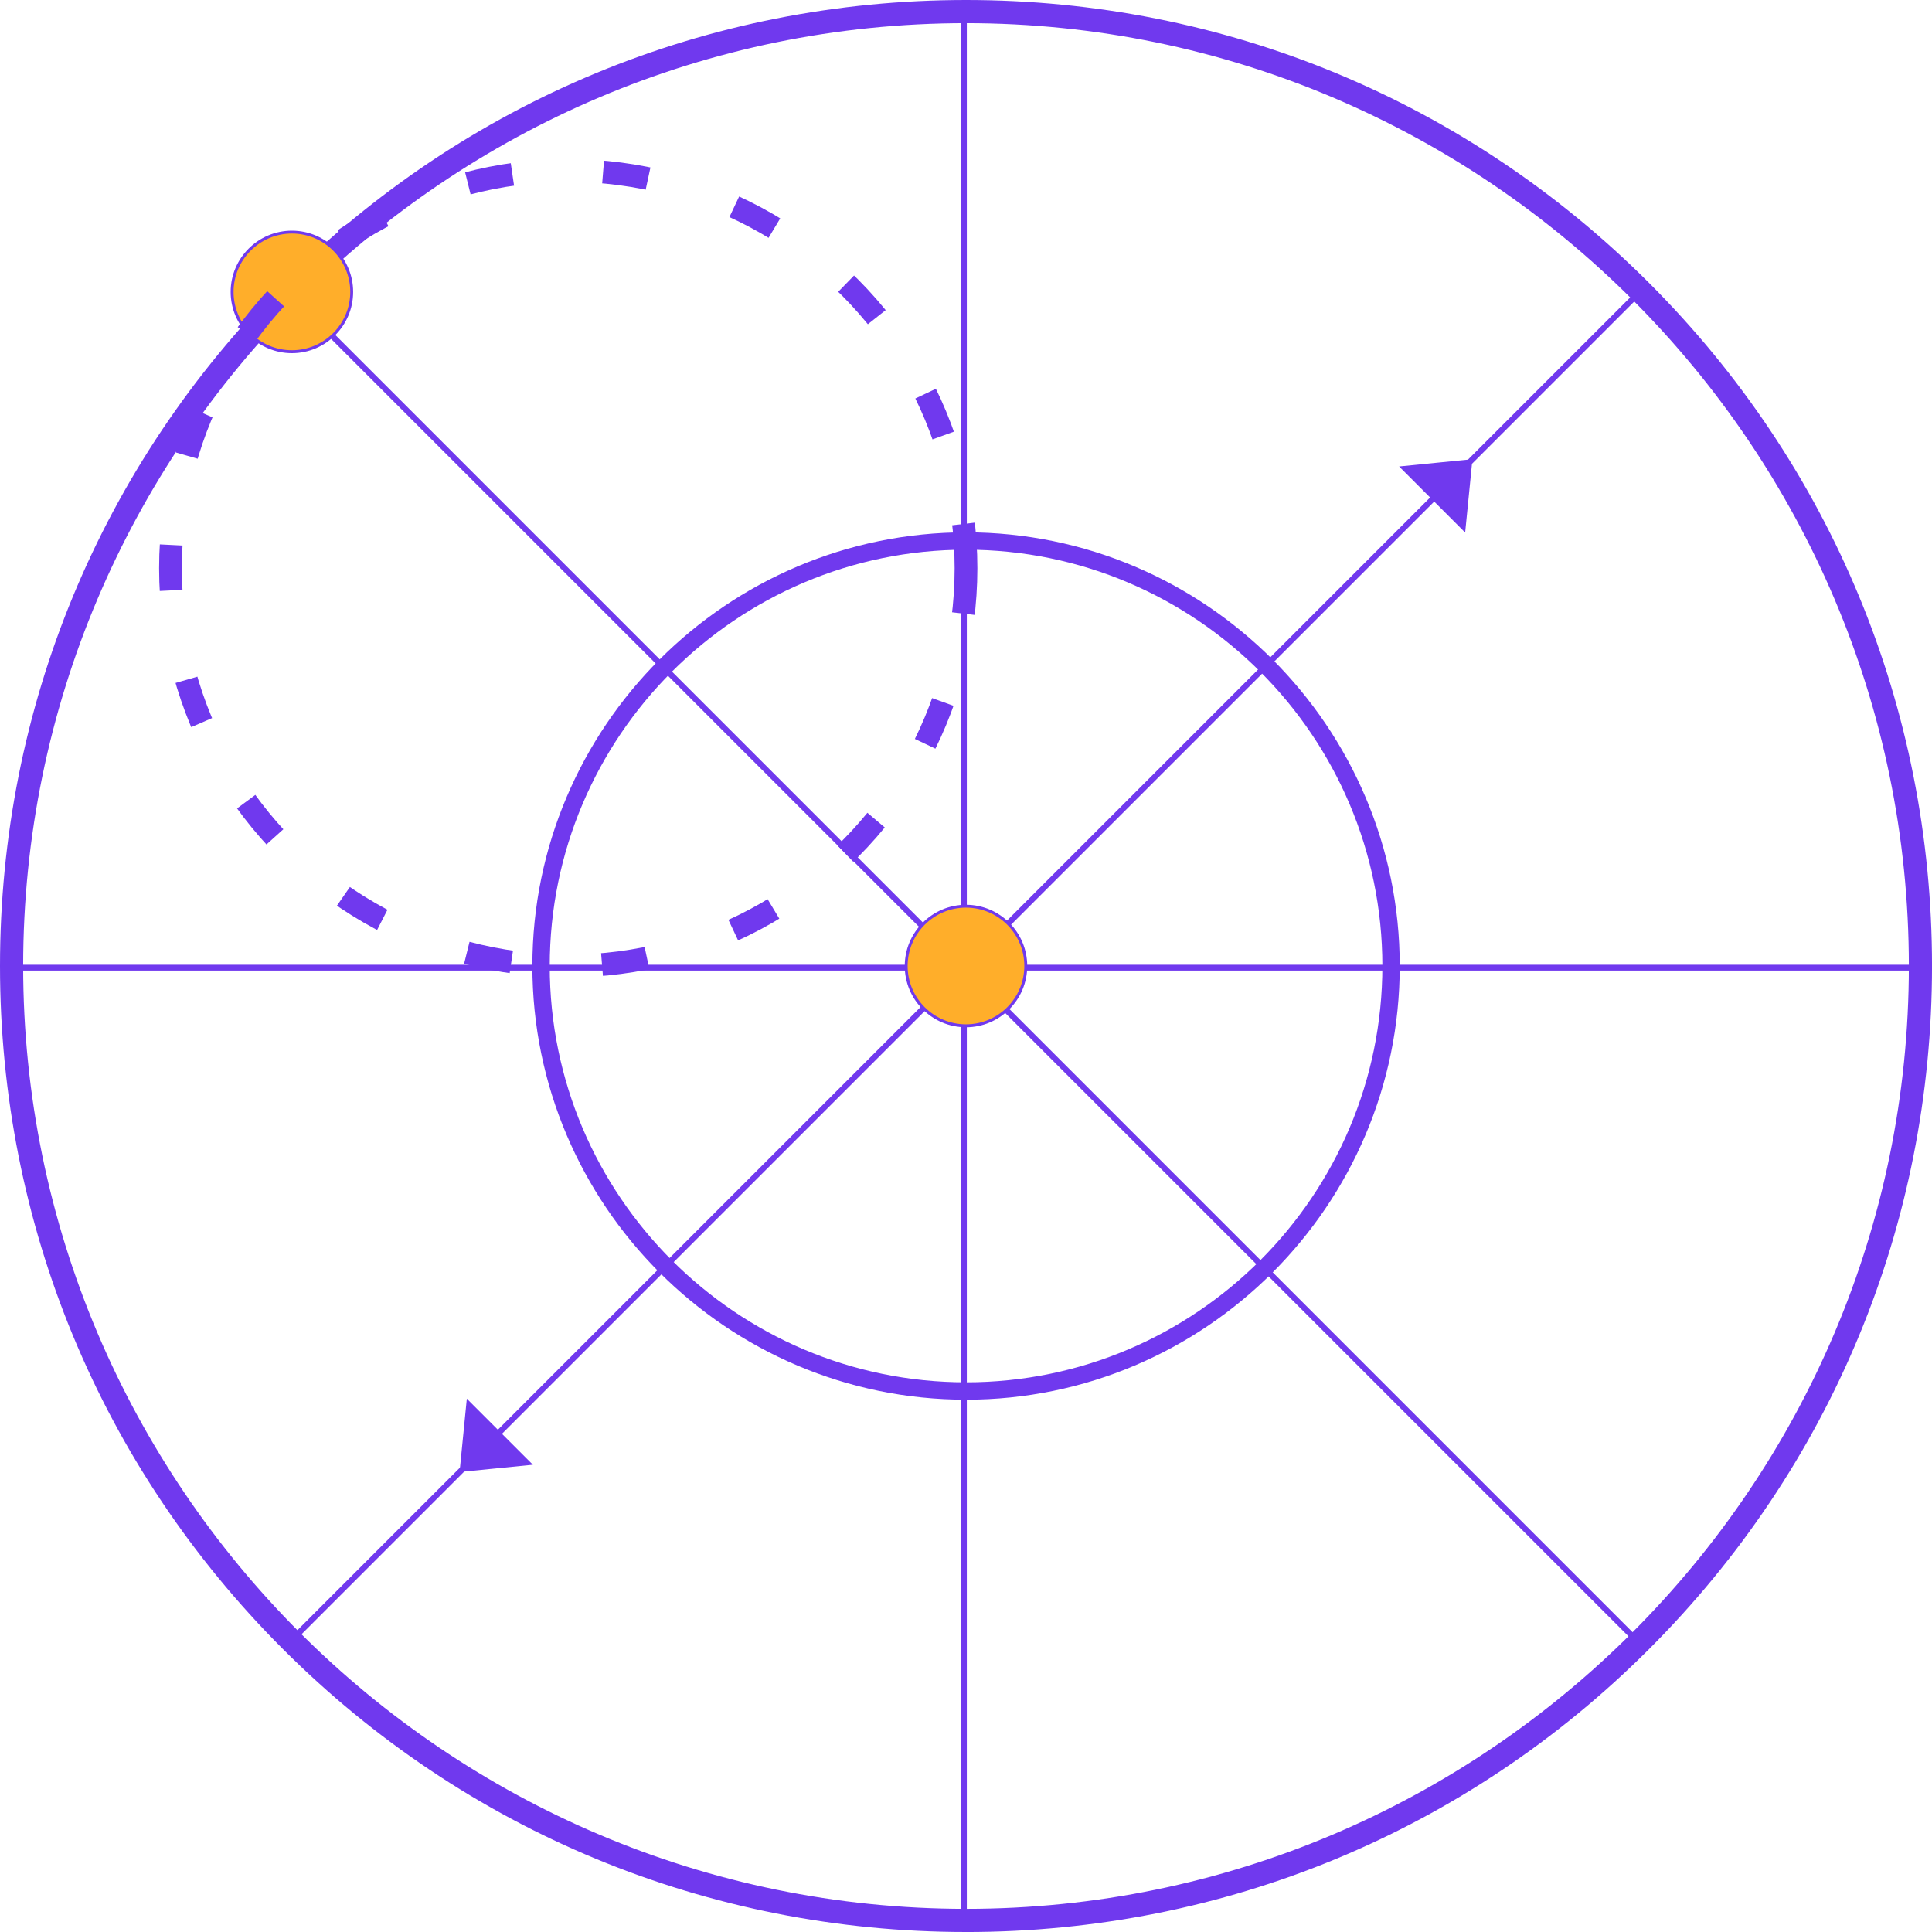 <svg xmlns="http://www.w3.org/2000/svg" width="85" height="85" viewBox="0 0 85 85" fill="none"><g clip-path="url(#clip0_758_5618)"><path d="M42.536 0.656H42.281V84.49H42.536V0.656Z" fill="#7039EE"></path><path d="M84.416 42.446H0.582V42.701H84.416V42.446Z" fill="#7039EE"></path><path d="M12.86 12.844L12.68 13.024L71.96 72.303L72.14 72.123L12.86 12.844Z" fill="#7039EE"></path><path d="M71.96 12.846L12.68 72.126L12.86 72.306L72.14 13.026L71.96 12.846Z" fill="#7039EE"></path><path d="M42.501 85C31.148 85 20.476 80.579 12.448 72.552C4.421 64.526 0 53.852 0 42.501C0 31.149 4.421 20.476 12.448 12.448C20.476 4.421 31.148 0 42.501 0C53.853 0 64.526 4.421 72.553 12.448C80.581 20.476 85.001 31.148 85.001 42.501C85.001 53.853 80.581 64.526 72.553 72.553C64.526 80.581 53.853 85.001 42.501 85.001V85ZM42.501 1.019C19.627 1.019 1.019 19.627 1.019 42.501C1.019 65.374 19.627 83.982 42.501 83.982C65.374 83.982 83.982 65.374 83.982 42.501C83.982 19.627 65.373 1.019 42.501 1.019Z" fill="#7039EE"></path><path d="M42.503 61.581C31.982 61.581 23.422 53.021 23.422 42.501C23.422 31.98 31.982 23.42 42.503 23.42C53.023 23.42 61.583 31.98 61.583 42.501C61.583 53.021 53.023 61.581 42.503 61.581ZM42.503 24.184C32.404 24.184 24.186 32.4 24.186 42.501C24.186 52.601 32.402 60.817 42.503 60.817C52.603 60.817 60.819 52.6 60.819 42.501C60.819 32.402 52.603 24.184 42.503 24.184Z" fill="#7039EE"></path><path d="M42.498 45.132C43.951 45.132 45.129 43.954 45.129 42.501C45.129 41.048 43.951 39.87 42.498 39.87C41.045 39.87 39.867 41.048 39.867 42.501C39.867 43.954 41.045 45.132 42.498 45.132Z" fill="#FFAE2A"></path><path d="M42.499 45.195C41.014 45.195 39.805 43.986 39.805 42.501C39.805 41.015 41.014 39.806 42.499 39.806C43.985 39.806 45.194 41.015 45.194 42.501C45.194 43.986 43.985 45.195 42.499 45.195ZM42.499 39.932C41.084 39.932 39.932 41.084 39.932 42.499C39.932 43.915 41.084 45.066 42.499 45.066C43.915 45.066 45.066 43.915 45.066 42.499C45.066 41.084 43.915 39.932 42.499 39.932Z" fill="#7039EE"></path><path d="M14.702 14.702C15.729 13.675 15.729 12.009 14.702 10.982C13.675 9.954 12.009 9.954 10.981 10.982C9.954 12.009 9.954 13.675 10.981 14.702C12.009 15.73 13.675 15.73 14.702 14.702Z" fill="#FFAE2A"></path><path d="M12.843 15.538C11.357 15.538 10.148 14.329 10.148 12.843C10.148 11.358 11.357 10.149 12.843 10.149C14.328 10.149 15.537 11.358 15.537 12.843C15.537 14.329 14.328 15.538 12.843 15.538ZM12.843 10.275C11.428 10.275 10.276 11.427 10.276 12.842C10.276 14.257 11.428 15.409 12.843 15.409C14.258 15.409 15.41 14.257 15.41 12.842C15.41 11.427 14.258 10.275 12.843 10.275Z" fill="#7039EE"></path><path d="M20.289 64.691L23.303 64.393L20.587 61.677L20.289 64.691Z" fill="#7039EE"></path><path d="M20.219 64.763L20.538 61.537L23.445 64.443L20.219 64.763ZM20.639 61.817L20.361 64.62L23.164 64.342L20.638 61.816L20.639 61.817Z" fill="#7039EE"></path><path d="M64.71 20.273L61.695 20.573L64.412 23.289L64.71 20.273Z" fill="#7039EE"></path><path d="M64.461 23.429L61.555 20.523L64.781 20.203L64.461 23.429ZM61.835 20.622L64.361 23.149L64.639 20.346L61.836 20.623L61.835 20.622Z" fill="#7039EE"></path><circle cx="25" cy="25" r="17.5" stroke="#7039EE" stroke-dasharray="2 4"></circle></g><defs><clipPath id="clip0_758_5618"><rect width="85" height="85" fill="white"></rect></clipPath></defs></svg>